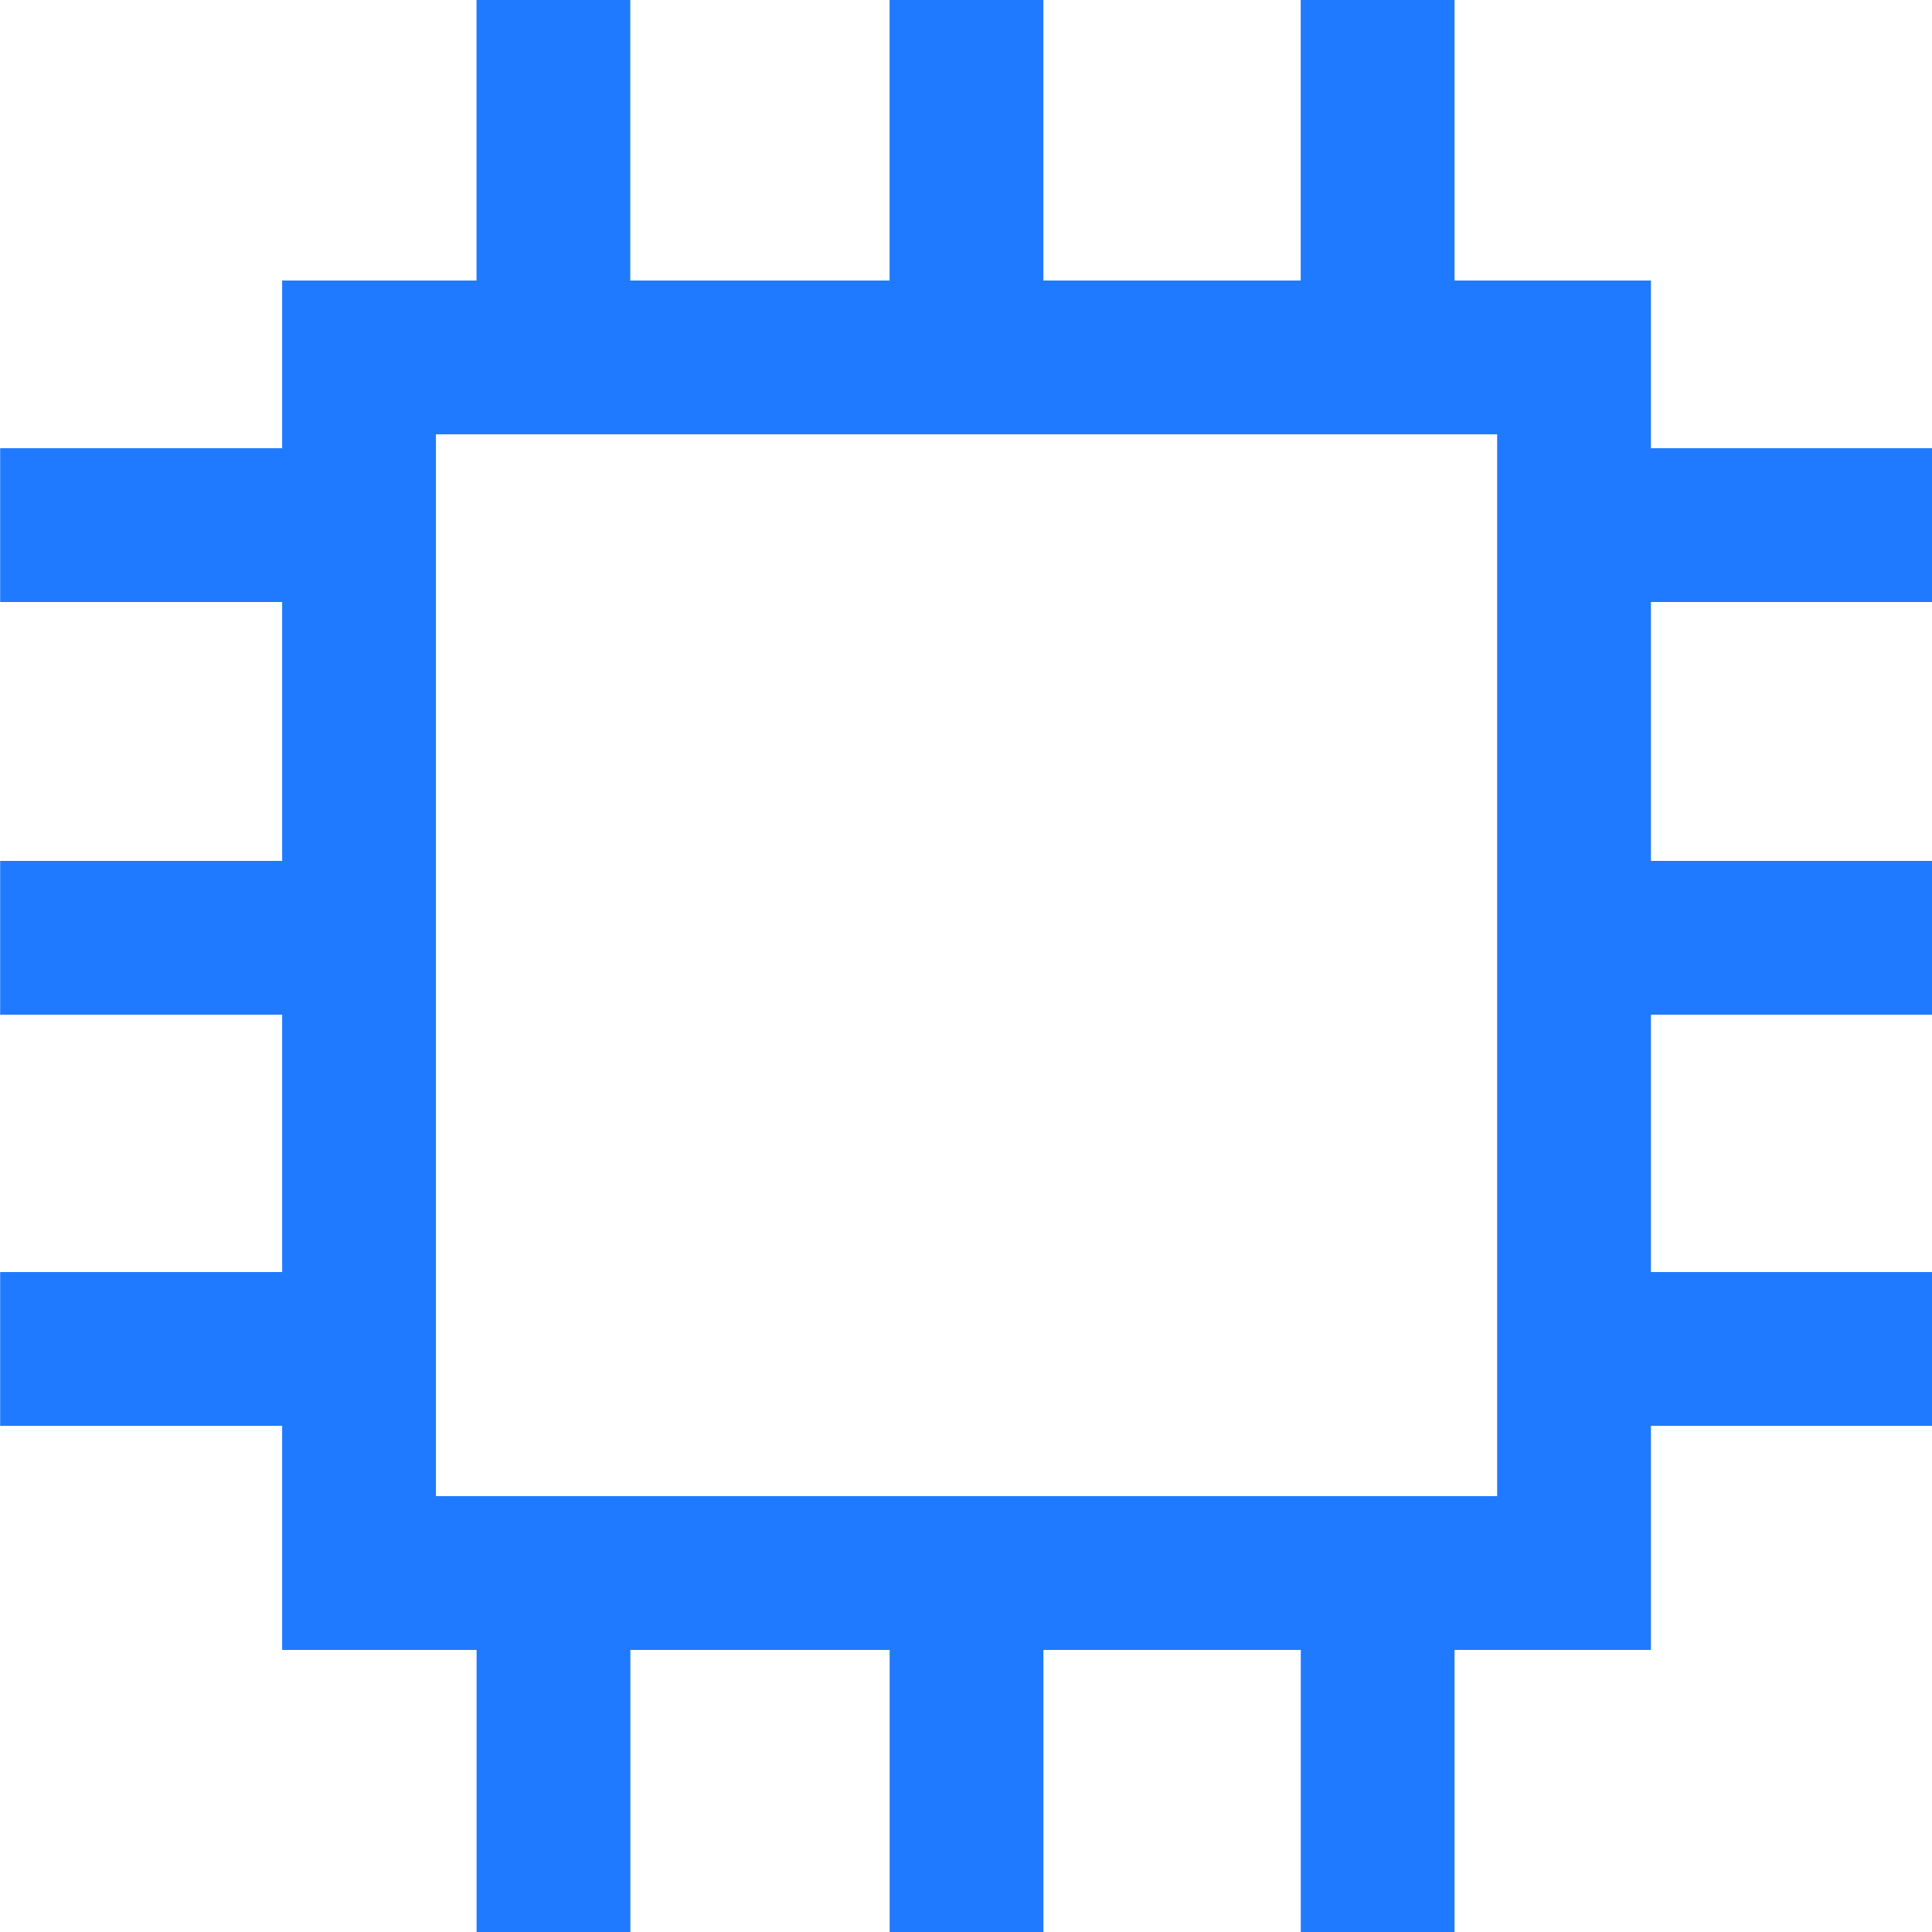 <svg xmlns="http://www.w3.org/2000/svg" width="25" height="25" viewBox="0 0 25 25"><defs><style>.patching-icon-1 { fill: #207aff; fill-rule: evenodd; }</style></defs><path id="patch-management-icon.svg" class="patching-icon-1" d="M701.981 1690.76v-1.99h-3.649v-2.17h-2.541v-3.64H693.8v3.64h-3.33v-3.64h-1.99v3.64h-3.355v-3.64h-1.99v3.64H680.62v2.17h-3.649v1.99h3.649v3.35h-3.649v1.99h3.649v3.33h-3.649v1.99h3.649v2.9h2.516v3.65h1.99v-3.65h3.355v3.65h1.99v-3.65h3.33v3.65h1.99v-3.65h2.541v-2.9h3.649v-1.99h-3.649v-3.33h3.649v-1.99h-3.649v-3.35h3.649zm-5.639 11.57H682.61v-13.74h13.732v13.74z" transform="translate(-676.969 -1682.97)"></path></svg>